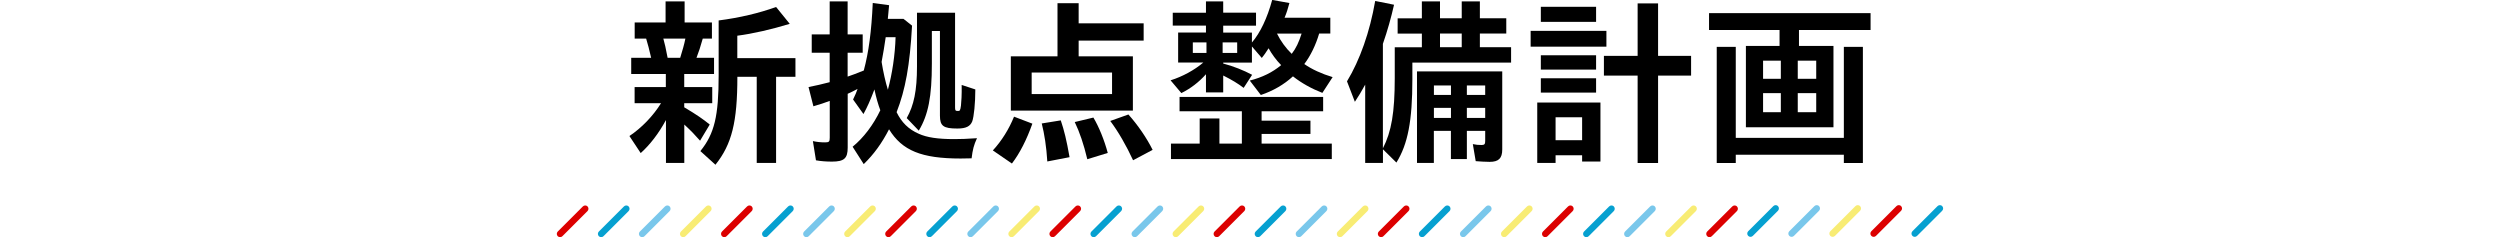 <?xml version="1.0" encoding="UTF-8"?>
<svg id="_レイヤー_2" data-name="レイヤー 2" xmlns="http://www.w3.org/2000/svg" viewBox="0 0 390 37">
  <defs>
    <style>
      .cls-1 {
        fill: none;
      }

      .cls-2 {
        fill: #dc0000;
      }

      .cls-3 {
        fill: #79c7eb;
      }

      .cls-4 {
        fill: #f8ec74;
      }

      .cls-5 {
        fill: #06a0d0;
      }
    </style>
  </defs>
  <g id="_レイヤー_1-2" data-name="レイヤー 1">
    <g>
      <g>
        <path d="M103.87,18.76c-1.12,2.07-2.49,3.84-3.92,5.12l-1.76-2.66c1.93-1.29,3.72-3.16,4.93-5.12h-4.12v-2.52h4.87v-2.04h-5.4v-2.52h3.11c-.34-1.43-.48-2.02-.78-3h-1.79v-2.52h4.82V.22h2.97v3.28h4.26v2.52h-1.43c-.36,1.29-.62,2.07-.98,3h2.74v2.52h-4.65v2.04h4.37v2.52h-4.37v.64c1.99,1.18,2.94,1.85,3.98,2.69l-1.51,2.52c-.84-.95-1.37-1.51-2.46-2.52v5.99h-2.86v-6.66ZM106.11,9.02c.36-1.18.62-2.04.81-3h-3.44c.25.92.34,1.29.67,3h1.96ZM109.25,23.58c2.21-2.72,2.86-5.49,2.86-11.84V3.19c3.28-.42,6.33-1.15,8.96-2.1l2.13,2.63c-2.86.87-5.77,1.54-8.18,1.85v3.5h9.07v2.91h-3.02v13.44h-3.02v-13.44h-3.02c0,7.08-.87,10.53-3.42,13.72l-2.35-2.13Z"/>
        <path d="M133.02,22.88c1.68-1.37,3.22-3.39,4.31-5.68-.34-.9-.64-1.93-.92-3.25-.62,1.65-1.12,2.77-1.71,3.84l-1.62-2.27c.42-.87.5-1.09.7-1.65-.45.25-1.09.56-1.54.76v8.4c0,1.68-.56,2.18-2.46,2.18-.84,0-1.71-.06-2.49-.2l-.48-3c.64.14,1.23.2,1.9.2.62,0,.73-.11.73-.73v-5.74c-.64.25-1.68.59-2.55.84l-.76-3c1.01-.2,2.27-.48,3.3-.76v-4.59h-2.8v-2.86h2.8V.22h2.8v5.15h2.35v2.86h-2.35v3.72c.42-.14,1.51-.53,2.52-.95.78-2.91,1.2-6.13,1.4-10.53l2.55.34-.2,2.13h2.44l1.34,1.06c-.34,6.19-1.04,10-2.41,13.5.78,1.6,1.85,2.66,3.44,3.36,1.29.59,3,.84,5.54.84.98,0,1.99-.03,3.56-.14-.5,1.09-.67,1.76-.84,3.14-.9.03-1.29.03-1.71.03-6.1,0-9.13-1.23-11.17-4.56-1.09,2.13-2.38,3.92-3.95,5.43l-1.74-2.72ZM139.71,5.8h-1.54c-.2,1.4-.36,2.35-.64,3.86.25,1.57.62,3.19.98,4.34.67-2.46,1.12-5.43,1.2-8.2ZM141.45,18.42c1.12-1.99,1.6-4.28,1.6-8.04V1.99h5.94v14.76c0,.48.06.56.42.56.31,0,.39,0,.5-.84.06-.59.14-1.62.11-3.22l2.13.7c0,2.18-.22,4.26-.48,4.98-.31.78-.98,1.12-2.32,1.12-2.18,0-2.72-.39-2.72-2.02V4.84h-1.26v5.07c0,5.18-.56,8.01-2.04,10.47l-1.88-1.96Z"/>
        <path d="M154.89,23.46c1.37-1.48,2.52-3.33,3.3-5.26l2.86,1.09c-.87,2.46-1.96,4.62-3.19,6.22l-2.97-2.04ZM157.69,8.79h7.28V.5h3.3v3.14h10.14v2.69h-10.14v2.46h8.46v8.46h-19.04v-8.46ZM173.48,14.67v-3.36h-12.54v3.36h12.54ZM162.51,19.26l2.97-.48c.53,1.57.9,3.05,1.37,5.74l-3.47.67c-.14-2.3-.45-4.28-.87-5.94ZM167.66,19.04l2.91-.7c.87,1.46,1.71,3.53,2.24,5.52l-3.19.98c-.56-2.35-1.2-4.23-1.96-5.8ZM173.2,18.87l2.83-1.01c1.48,1.65,2.86,3.67,3.78,5.52l-3.05,1.62c-1.06-2.3-2.32-4.48-3.56-6.13Z"/>
        <path d="M194.96,12.57c1.96-.5,3.56-1.29,4.9-2.41-.76-.76-1.48-1.76-1.96-2.63-.5.78-.64.98-1.06,1.51l-1.54-1.79v2.52h-4.48v.14c1.6.42,3.19,1.06,4.51,1.76l-1.32,2.04c-.87-.67-1.85-1.26-3.19-1.93v2.63h-2.69v-2.83c-1.09,1.23-2.41,2.24-3.84,2.94l-1.68-1.99c1.88-.59,3.72-1.6,5.1-2.77h-3.92v-4.68h4.34v-1.09h-5.18V1.99h5.18V.22h2.69v1.76h5.12v2.02h-5.12v1.09h4.48v1.54c1.29-1.48,2.41-3.86,3.16-6.64l2.69.48c-.25.92-.42,1.48-.76,2.3h7.14v2.46h-1.74c-.53,1.79-1.34,3.47-2.32,4.76,1.15.81,2.74,1.54,4.42,2.04l-1.6,2.46c-1.65-.64-3.28-1.54-4.59-2.58-1.4,1.29-3.11,2.27-5.01,2.91l-1.74-2.27ZM182.67,22.4h4.48v-3.92h3.08v3.92h3.5v-5.04h-9.72v-2.24h22.4v2.24h-9.6v1.46h7.62v2.07h-7.62v1.51h10.95v2.41h-25.09v-2.41ZM188.21,8.26v-1.65h-2.13v1.65h2.13ZM193,8.26v-1.65h-2.27v1.65h2.27ZM203.05,5.24h-3.84c.56,1.15,1.4,2.3,2.3,3.16.67-.87,1.12-1.82,1.54-3.16Z"/>
        <path d="M212.96,13.22c-.48.9-1.06,1.85-1.6,2.66l-1.23-3.19c2.02-3.33,3.56-7.7,4.4-12.54l2.94.59c-.48,2.1-1.01,4-1.74,6.1v16.3c1.34-2.6,1.85-5.6,1.85-10.95v-4.82h4.23v-2.13h-3.78v-2.38h3.78V.22h2.83v2.63h3.39V.22h2.83v2.63h4.12v2.38h-4.12v2.13h4.87v2.41h-15.4v2.6c0,6.47-.7,10.11-2.49,12.99l-2.1-2.07v2.13h-2.77v-12.21ZM221.05,11.14h13.3v12.18c0,1.37-.56,1.93-1.96,1.93-.62,0-1.57-.06-2.18-.11l-.45-2.66c.48.11.87.14,1.37.14.45,0,.56-.14.56-.64v-1.57h-2.86v4.4h-2.49v-4.4h-2.66v5.01h-2.63v-14.28ZM226.35,14.81v-1.48h-2.66v1.48h2.66ZM226.35,18.4v-1.57h-2.66v1.57h2.66ZM228.03,7.36v-2.13h-3.39v2.13h3.39ZM231.69,14.81v-1.48h-2.86v1.48h2.86ZM231.69,18.4v-1.57h-2.86v1.57h2.86Z"/>
        <path d="M238.78,4.82h11.82v2.46h-11.82v-2.46ZM239.81,15.99h9.86v9.21h-2.86v-.98h-4.14v1.2h-2.86v-9.44ZM240.37,1.06h8.62v2.35h-8.62V1.06ZM240.37,8.62h8.62v2.24h-8.62v-2.24ZM240.37,12.21h8.62v2.24h-8.62v-2.24ZM246.81,21.87v-3.58h-4.14v3.58h4.14ZM255.47,11.79h-5.26v-3.08h5.26V.53h3.19v8.18h5.15v3.08h-5.15v13.64h-3.19v-13.64Z"/>
        <path d="M272.35,7.17h5.26v-2.49h-11v-2.63h25.2v2.63h-11.17v2.49h5.38v12.68h-13.66V7.17ZM267.81,7.31h2.97v14.2h16.86V7.31h2.97v18.12h-2.97v-1.29h-16.86v1.29h-2.97V7.31ZM277.81,12.29v-2.83h-2.77v2.83h2.77ZM277.81,17.5v-2.97h-2.77v2.97h2.77ZM283.33,12.29v-2.83h-2.88v2.83h2.88ZM283.33,17.5v-2.97h-2.88v2.97h2.88Z"/>
      </g>
      <rect class="cls-1" width="390" height="37"/>
      <g>
        <path class="cls-2" d="M91.66,32.2c-.2-.2-.53-.2-.73,0l-3.92,3.92c-.2.2-.2.53,0,.73.1.1.23.15.36.15s.26-.05.36-.15l3.92-3.92c.2-.2.2-.53,0-.73Z"/>
        <path class="cls-5" d="M98.07,32.2c-.2-.2-.53-.2-.73,0l-3.92,3.92c-.2.2-.2.53,0,.73.1.1.23.15.36.15s.26-.05.36-.15l3.92-3.92c.2-.2.2-.53,0-.73Z"/>
        <path class="cls-3" d="M104.47,32.2c-.2-.2-.53-.2-.73,0l-3.92,3.92c-.2.2-.2.53,0,.73.1.1.23.15.36.15s.26-.05.36-.15l3.92-3.92c.2-.2.2-.53,0-.73Z"/>
        <path class="cls-4" d="M110.87,32.2c-.2-.2-.53-.2-.73,0l-3.92,3.92c-.2.2-.2.53,0,.73.1.1.23.15.36.15s.26-.05.36-.15l3.92-3.92c.2-.2.2-.53,0-.73Z"/>
        <path class="cls-2" d="M117.28,32.2c-.2-.2-.53-.2-.73,0l-3.92,3.92c-.2.2-.2.53,0,.73.1.1.23.15.36.15s.26-.05.36-.15l3.92-3.92c.2-.2.2-.53,0-.73Z"/>
        <path class="cls-5" d="M123.68,32.2c-.2-.2-.53-.2-.73,0l-3.92,3.92c-.2.2-.2.53,0,.73.1.1.23.15.36.15s.26-.05.36-.15l3.92-3.92c.2-.2.2-.53,0-.73Z"/>
        <path class="cls-3" d="M130.09,32.2c-.2-.2-.53-.2-.73,0l-3.92,3.92c-.2.2-.2.53,0,.73.1.1.23.15.36.15s.26-.05.36-.15l3.92-3.92c.2-.2.2-.53,0-.73Z"/>
        <path class="cls-4" d="M136.49,32.2c-.2-.2-.53-.2-.73,0l-3.92,3.92c-.2.2-.2.53,0,.73.1.1.23.15.36.15s.26-.05.36-.15l3.92-3.92c.2-.2.2-.53,0-.73Z"/>
        <path class="cls-2" d="M142.89,32.2c-.2-.2-.53-.2-.73,0l-3.92,3.92c-.2.2-.2.53,0,.73.1.1.23.15.36.15s.26-.05.36-.15l3.92-3.92c.2-.2.2-.53,0-.73Z"/>
        <path class="cls-5" d="M149.3,32.2c-.2-.2-.53-.2-.73,0l-3.92,3.92c-.2.2-.2.53,0,.73.1.1.23.15.36.15s.26-.05.36-.15l3.92-3.92c.2-.2.2-.53,0-.73Z"/>
        <path class="cls-3" d="M155.7,32.2c-.2-.2-.53-.2-.73,0l-3.92,3.92c-.2.2-.2.53,0,.73.1.1.23.15.36.15s.26-.05.36-.15l3.92-3.92c.2-.2.2-.53,0-.73Z"/>
        <path class="cls-4" d="M162.1,32.2c-.2-.2-.53-.2-.73,0l-3.92,3.92c-.2.2-.2.53,0,.73.1.1.23.15.36.15s.26-.05.36-.15l3.92-3.92c.2-.2.2-.53,0-.73Z"/>
        <path class="cls-2" d="M168.51,32.2c-.2-.2-.53-.2-.73,0l-3.92,3.92c-.2.2-.2.53,0,.73.1.1.23.15.36.15s.26-.05.36-.15l3.92-3.92c.2-.2.2-.53,0-.73Z"/>
        <path class="cls-5" d="M174.91,32.2c-.2-.2-.53-.2-.73,0l-3.92,3.92c-.2.2-.2.53,0,.73.1.1.23.15.36.15s.26-.05.36-.15l3.92-3.92c.2-.2.2-.53,0-.73Z"/>
        <path class="cls-3" d="M181.32,32.2c-.2-.2-.53-.2-.73,0l-3.92,3.92c-.2.2-.2.53,0,.73.1.1.23.15.36.15s.26-.05.36-.15l3.92-3.92c.2-.2.2-.53,0-.73Z"/>
        <path class="cls-4" d="M187.72,32.2c-.2-.2-.53-.2-.73,0l-3.92,3.92c-.2.2-.2.53,0,.73.1.1.23.15.36.15s.26-.05.36-.15l3.92-3.92c.2-.2.2-.53,0-.73Z"/>
        <path class="cls-2" d="M194.12,32.2c-.2-.2-.53-.2-.73,0l-3.92,3.92c-.2.2-.2.53,0,.73.1.1.23.15.36.15s.26-.05.36-.15l3.92-3.92c.2-.2.2-.53,0-.73Z"/>
        <path class="cls-5" d="M200.53,32.2c-.2-.2-.53-.2-.73,0l-3.92,3.92c-.2.2-.2.53,0,.73.1.1.23.15.36.15s.26-.05.36-.15l3.92-3.92c.2-.2.2-.53,0-.73Z"/>
        <path class="cls-3" d="M206.93,32.2c-.2-.2-.53-.2-.73,0l-3.92,3.92c-.2.2-.2.53,0,.73.1.1.23.15.36.15s.26-.05.36-.15l3.92-3.92c.2-.2.2-.53,0-.73Z"/>
        <path class="cls-4" d="M213.34,32.2c-.2-.2-.53-.2-.73,0l-3.92,3.92c-.2.2-.2.53,0,.73.1.1.23.15.36.15s.26-.05.36-.15l3.92-3.92c.2-.2.2-.53,0-.73Z"/>
        <path class="cls-2" d="M219.74,32.2c-.2-.2-.53-.2-.73,0l-3.92,3.92c-.2.2-.2.53,0,.73.1.1.23.15.36.15s.26-.05.36-.15l3.92-3.92c.2-.2.2-.53,0-.73Z"/>
        <path class="cls-5" d="M226.14,32.2c-.2-.2-.53-.2-.73,0l-3.92,3.92c-.2.2-.2.53,0,.73.1.1.23.15.36.15s.26-.05.36-.15l3.92-3.92c.2-.2.2-.53,0-.73Z"/>
        <path class="cls-3" d="M232.55,32.2c-.2-.2-.53-.2-.73,0l-3.92,3.92c-.2.2-.2.53,0,.73.1.1.23.15.36.15s.26-.05.36-.15l3.92-3.92c.2-.2.2-.53,0-.73Z"/>
        <path class="cls-4" d="M238.95,32.2c-.2-.2-.53-.2-.73,0l-3.92,3.92c-.2.2-.2.53,0,.73.1.1.23.15.36.15s.26-.05.36-.15l3.92-3.92c.2-.2.2-.53,0-.73Z"/>
        <path class="cls-2" d="M245.35,32.2c-.2-.2-.53-.2-.73,0l-3.92,3.92c-.2.2-.2.53,0,.73.1.1.23.15.36.15s.26-.05.36-.15l3.92-3.92c.2-.2.2-.53,0-.73Z"/>
        <path class="cls-5" d="M251.76,32.2c-.2-.2-.53-.2-.73,0l-3.92,3.92c-.2.2-.2.53,0,.73.1.1.23.15.36.15s.26-.05.36-.15l3.92-3.92c.2-.2.2-.53,0-.73Z"/>
        <path class="cls-3" d="M258.16,32.2c-.2-.2-.53-.2-.73,0l-3.92,3.92c-.2.2-.2.53,0,.73.1.1.23.15.36.15s.26-.05.36-.15l3.92-3.92c.2-.2.2-.53,0-.73Z"/>
        <path class="cls-4" d="M264.57,32.2c-.2-.2-.53-.2-.73,0l-3.92,3.92c-.2.2-.2.53,0,.73.1.1.23.15.36.15s.26-.05.36-.15l3.92-3.92c.2-.2.2-.53,0-.73Z"/>
        <path class="cls-2" d="M270.97,32.2c-.2-.2-.53-.2-.73,0l-3.92,3.92c-.2.2-.2.53,0,.73.1.1.23.15.36.15s.26-.05.36-.15l3.92-3.92c.2-.2.2-.53,0-.73Z"/>
        <path class="cls-5" d="M277.37,32.15c-.2-.2-.53-.2-.73,0l-3.92,3.92c-.2.2-.2.53,0,.73.1.1.23.15.36.15s.26-.05.36-.15l3.92-3.92c.2-.2.2-.53,0-.73Z"/>
        <path class="cls-3" d="M283.78,32.15c-.2-.2-.53-.2-.73,0l-3.92,3.92c-.2.2-.2.53,0,.73.1.1.23.15.36.15s.26-.05.36-.15l3.92-3.92c.2-.2.2-.53,0-.73Z"/>
        <path class="cls-4" d="M290.18,32.15c-.2-.2-.53-.2-.73,0l-3.92,3.92c-.2.2-.2.53,0,.73.1.1.23.15.36.15s.26-.05.36-.15l3.92-3.92c.2-.2.2-.53,0-.73Z"/>
        <path class="cls-2" d="M296.58,32.15c-.2-.2-.53-.2-.73,0l-3.92,3.92c-.2.2-.2.53,0,.73.1.1.23.15.36.15s.26-.05.36-.15l3.92-3.92c.2-.2.2-.53,0-.73Z"/>
        <path class="cls-5" d="M302.99,32.15c-.2-.2-.53-.2-.73,0l-3.92,3.92c-.2.2-.2.53,0,.73.1.1.23.15.36.15s.26-.05.36-.15l3.92-3.92c.2-.2.2-.53,0-.73Z"/>
      </g>
    </g>
  </g>
</svg>